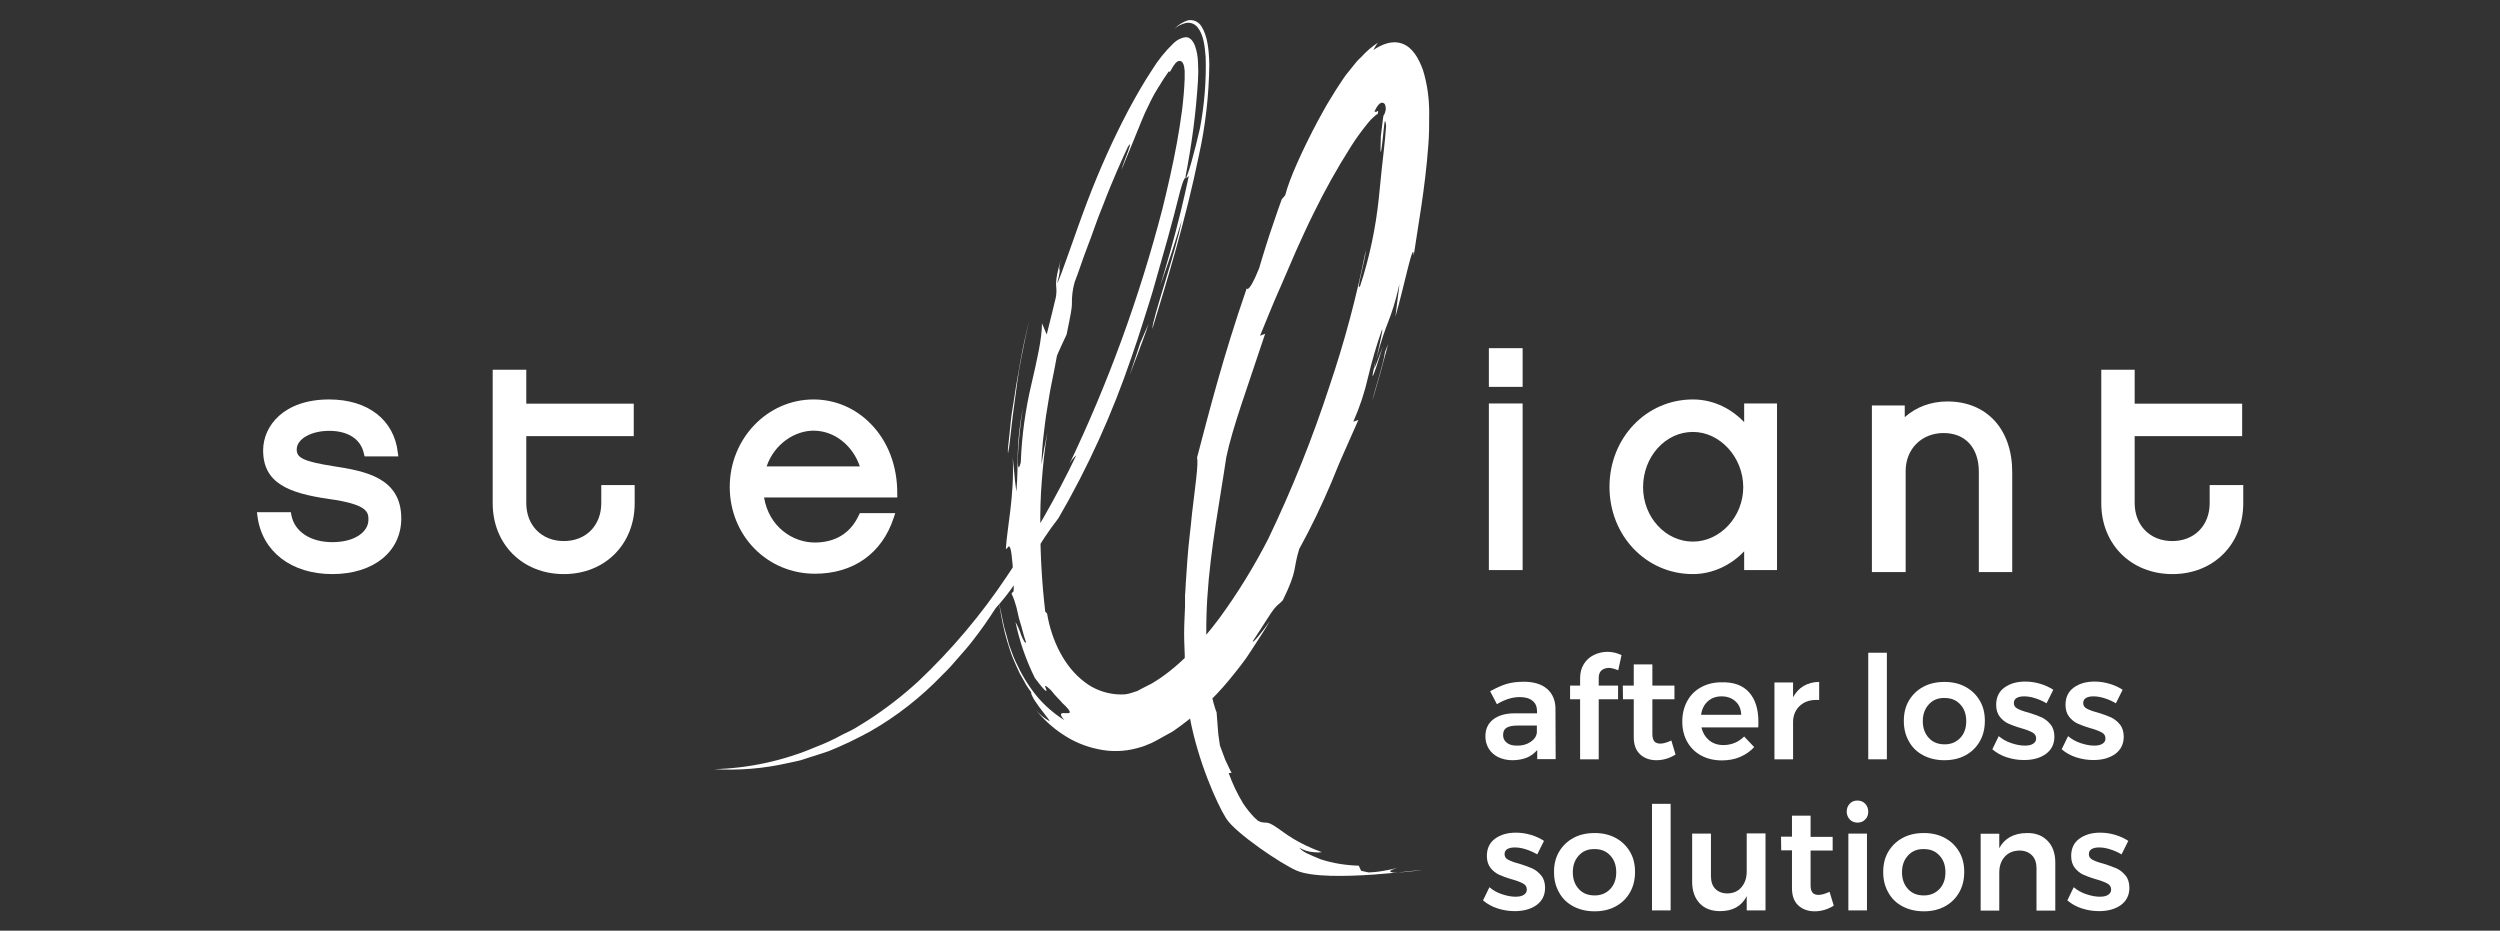 <?xml version="1.0" encoding="UTF-8"?> <!-- Generator: Adobe Illustrator 24.2.3, SVG Export Plug-In . SVG Version: 6.00 Build 0) --> <svg xmlns="http://www.w3.org/2000/svg" xmlns:xlink="http://www.w3.org/1999/xlink" id="Calque_1" x="0px" y="0px" viewBox="0 0 137 51" style="enable-background:new 0 0 137 51;" xml:space="preserve"><rect x="0" y="0" width="137" height="51" fill="#333333" stroke="none"/> <style type="text/css"> .st0{fill:#FFFFFF;} </style> <g> <g> <rect x="81.59" y="19.08" class="st0" width="1.85" height="2.12"></rect> <rect x="81.59" y="22.11" class="st0" width="1.85" height="9.13"></rect> <path class="st0" d="M95.58,23.13c-0.63-0.66-1.6-1.24-2.81-1.24c-2.56,0-4.57,2.11-4.57,4.79c0,2.68,2.01,4.78,4.57,4.78 c1.05,0,2.08-0.47,2.81-1.25v1.03h1.8v-9.13h-1.8V23.13z M95.53,26.7c0,1.61-1.26,2.98-2.76,2.98c-1.5,0-2.73-1.34-2.73-2.98 c0-1.67,1.22-3.03,2.73-3.03C94.26,23.67,95.53,25.06,95.53,26.7z"></path> <path class="st0" d="M106.72,22c-0.9,0-1.71,0.3-2.34,0.86v-0.64h-1.8v9.13h1.85v-5.54c0-1.21,0.88-2.08,2.08-2.08 c1.19,0,1.93,0.81,1.93,2.12v5.5h1.83V25.9C110.28,23.53,108.88,22,106.72,22z"></path> <path class="st0" d="M121.09,26.57v1c0,1.23-0.84,2.08-2.05,2.08c-1.22,0-2.06-0.86-2.06-2.08v-3.67h5.89v-1.78h-5.89v-1.86h-1.83 v7.32c0,2.25,1.64,3.88,3.9,3.88c2.25,0,3.88-1.63,3.88-3.88v-1H121.09z"></path> <path class="st0" d="M18.29,25.55c-1.72-0.27-2.03-0.48-2.03-0.92c0-0.57,0.78-1.02,1.78-1.02c1.03,0,1.73,0.45,1.9,1.24 l0.04,0.16h1.85L21.8,24.8c-0.2-1.79-1.64-2.91-3.76-2.91c-2.49,0-3.62,1.45-3.62,2.79c0,1.78,1.37,2.34,3.58,2.66 c2.19,0.3,2.19,0.75,2.19,1.15c0,0.61-0.68,1.22-1.98,1.22c-1.2,0-2.07-0.58-2.24-1.47l-0.03-0.17h-1.86l0.03,0.23 c0.25,1.92,1.85,3.16,4.1,3.16c2.26,0,3.78-1.23,3.78-3.05C21.99,26.14,19.94,25.81,18.29,25.55z"></path> <path class="st0" d="M32.95,27.57c0,1.23-0.84,2.08-2.05,2.08c-1.22,0-2.06-0.86-2.06-2.08v-3.67h5.89v-1.78h-5.89v-1.86H27v7.32 c0,2.25,1.64,3.88,3.9,3.88c2.25,0,3.88-1.63,3.88-3.88v-1h-1.83V27.57z"></path> <path class="st0" d="M44.58,21.89c-2.53,0-4.59,2.15-4.59,4.79c0,2.67,2.05,4.76,4.67,4.76c2.1,0,3.67-1.11,4.31-3.05l0.09-0.27 h-1.94l-0.06,0.12c-0.45,0.98-1.29,1.49-2.41,1.49c-1.2,0-2.51-0.85-2.78-2.47h7.3l0-0.2c0.01-1.52-0.51-2.88-1.46-3.84 C46.87,22.36,45.76,21.89,44.58,21.89z M44.58,23.6c1.13,0,2.14,0.79,2.54,1.96h-5.11C42.45,24.28,43.6,23.6,44.58,23.6z"></path> </g> <g> <path class="st0" d="M75.78,18.97c-0.22,0.59-0.45,1.29-0.48,1.17C75.14,20.82,75.17,20.99,75.78,18.97z"></path> <path class="st0" d="M75.31,20.13c0.03-0.13,0.06-0.28,0.1-0.45c-0.03,0.14-0.07,0.25-0.11,0.41 C75.29,20.14,75.31,20.13,75.31,20.13z"></path> <path class="st0" d="M71.06,47.71c-0.83-0.35-3.35-2.05-3.86-2.85c-0.51-0.8-1.56-3.17-2-5.56c-0.11-0.5-0.12-1.01-0.18-1.51 l-0.07-0.76c-0.02-0.25-0.02-0.51-0.02-0.76c0-0.51-0.04-1.01-0.04-1.52s0.03-1.01,0.05-1.51c0-0.21,0-0.42,0-0.62 c0.02-0.21,0.03-0.43,0.04-0.65c0.03-0.43,0.06-0.87,0.09-1.31c0.06-0.87,0.18-1.72,0.25-2.5c0.18-1.54,0.36-2.74,0.28-3.09 c0.66-2.5,1.42-5.51,2.71-9.24c-0.02-0.17,0.03,0.52,0.69-1.13c0,0,0.28-0.96,0.59-1.9l0.44-1.29l0.21-0.59l0.19-0.22 c0.21-0.86,0.94-2.48,1.78-4.06c0.22-0.39,0.43-0.8,0.67-1.18l0.35-0.57l0.39-0.59c0.07-0.11,0.15-0.21,0.23-0.31l0.25-0.31 c0.15-0.2,0.31-0.39,0.5-0.56c0.27-0.3,0.57-0.56,0.91-0.78c-0.05,0.06-0.09,0.13-0.13,0.19l-0.12,0.21 c0.47-0.31,1.02-0.55,1.58-0.35c0.56,0.2,0.9,0.79,1.14,1.45c0.23,0.75,0.34,1.54,0.34,2.32c0,0.65,0,1.25-0.05,1.82 c-0.17,2.33-0.57,4.46-0.8,6.03c0-0.96-0.51,1.65-1,3.34l0.11-0.89c0.06-0.44,0.11-0.89,0.11-0.89c-0.5,2.18-0.7,1.91-1.27,4.12 c0.17-0.77,0.4-1.74,0.31-1.62c-0.3,0.85-0.55,1.72-0.76,2.6c-0.19,0.84-0.46,1.65-0.81,2.44l0.28-0.1 c-0.33,0.76-0.6,1.37-0.84,1.9c-0.24,0.53-0.42,1-0.62,1.48c-0.53,1.26-1.12,2.49-1.78,3.69c-0.36,1.14-0.06,1.09-0.9,2.81 c-0.17,0.2-0.26,0.21-0.46,0.45c-0.2,0.24-0.48,0.73-1.19,1.8c-0.03,0.17,0.54-0.53,0.94-1.11c-0.31,0.55-0.68,1.07-1.03,1.63 c-0.35,0.56-0.78,1.08-1.21,1.61c-0.89,1.08-1.93,2.02-3.08,2.81l-0.92,0.51c-0.16,0.09-0.33,0.17-0.5,0.23 c-0.17,0.08-0.36,0.13-0.54,0.18c-0.7,0.19-1.44,0.21-2.15,0.05c-0.68-0.14-1.33-0.41-1.91-0.8c-0.57-0.37-1.08-0.84-1.51-1.38 c0.21,0.26,0.47,0.48,0.77,0.65c0.04,0-0.1-0.18-0.28-0.41c-0.2-0.25-0.39-0.51-0.56-0.77c-0.14-0.25-0.21-0.43-0.14-0.38 l-0.13-0.18c-0.12-0.16-0.22-0.33-0.31-0.51l-0.2-0.35c-0.06-0.13-0.12-0.27-0.19-0.41c-0.14-0.3-0.27-0.62-0.37-0.94 c-0.2-0.59-0.35-1.2-0.46-1.81c-0.09-0.5-0.15-0.83-0.15-0.83c0.08,0.37,0.18,0.86,0.31,1.44c0.09,0.29,0.17,0.6,0.26,0.94 c0.12,0.31,0.22,0.65,0.38,0.97c0.3,0.66,0.67,1.28,1.13,1.85c0.43,0.52,0.95,0.97,1.52,1.33c-0.42-0.5,0-0.36,0.21-0.38 c0.1,0,0.14-0.05,0.02-0.21c-0.1-0.12-0.21-0.24-0.33-0.34c-0.14-0.18-0.37-0.37-0.61-0.69c-0.45-0.43-0.34-0.22-0.28-0.07 c0.05,0.14,0.02,0.24-0.62-0.62c-0.48-0.97-0.84-2-1.06-3.06c0.13,0.22,0.23,0.46,0.31,0.71c0.12,0.31,0.26,0.53,0.26,0.37 c-0.14-0.38-0.21-0.75-0.31-1.05c-0.1-0.3-0.14-0.59-0.2-0.81c-0.07-0.26-0.15-0.52-0.27-0.76c0.02-0.27,0.16,0.28,0.1-0.85 c-0.14-2.61-0.31-1.5-0.42-1.63c0.08-1.23,0.47-2.88,0.38-4.99L55.59,26c0.02,0.24,0.04,0.47,0.07,0.65 c0.02,0.18,0.04,0.29,0.04,0.29c0.15-1.96-0.07-2.21,0.36-4.66c-0.33,2.17-0.37,4.06-0.12,3.05c0.05-1.44,0.25-2.87,0.58-4.27 c0.31-1.34,0.58-2.5,0.58-3.34l0.26,0.61c0.24-0.96,0.38-1.52,0.46-1.87c0.06-0.2,0.08-0.41,0.07-0.62c0-0.24-0.12-0.35,0.26-1.67 c-0.26,1.01,0.1,0.13-0.22,1.36c0.18-0.27,0.99-2.75,1.67-4.53c0.65-1.7,1.39-3.36,2.24-4.97c0.41-0.76,0.83-1.5,1.28-2.18 c0.33-0.54,0.73-1.04,1.19-1.48c0.18-0.18,0.41-0.3,0.66-0.33c0.26-0.02,0.44,0.25,0.53,0.51c0.09,0.28,0.14,0.56,0.15,0.86 c0.02,0.33,0.02,0.66,0,0.99c-0.11,1.8-0.35,3.59-0.7,5.36c0.09,0.15,0.55-1.59,0.81-2.74c0.24-1.28,0.35-2.59,0.31-3.9 c-0.05-0.59-0.11-1.22-0.45-1.63c-0.15-0.19-0.4-0.28-0.64-0.23c-0.23,0.06-0.44,0.16-0.62,0.31c0.2-0.2,0.45-0.36,0.72-0.45 c0.29-0.07,0.59,0.06,0.75,0.31c0.35,0.54,0.42,1.31,0.44,2.1c-0.02,1.69-0.21,3.38-0.58,5.03c-0.7,3.43-1.74,6.84-2.54,9.46 c-0.02-0.51,1.32-4.3,1.61-5.95c0,0-0.27,0.91-0.57,1.82l-0.62,1.8c0,0,0.11-0.37,0.28-0.94s0.38-1.31,0.58-2.07 c0.4-1.51,0.72-3.05,0.72-3.05c-0.18,0.29-0.17-0.27-0.47,0.81c-0.47,1.9-0.94,3.52-1.36,4.99c-0.2,0.75-0.44,1.44-0.65,2.13 c-0.21,0.69-0.44,1.36-0.67,2.03c-1.04,3.06-2.37,6.01-4,8.81c-0.53,0.68-1.01,1.4-1.42,2.15c-0.31,0.48-0.65,0.99-0.99,1.48 c-0.32,0.46-0.66,0.89-1.03,1.3c-0.4,0.62-0.82,1.23-1.28,1.81c-0.23,0.31-0.51,0.6-0.77,0.91c-0.26,0.31-0.54,0.62-0.84,0.91 c-1.18,1.23-2.52,2.29-4,3.13c-0.73,0.4-1.48,0.76-2.25,1.07c-0.38,0.13-0.76,0.25-1.14,0.37c-0.19,0.06-0.37,0.13-0.56,0.17 l-0.56,0.12c-1.32,0.3-2.68,0.41-4.03,0.33c1.91-0.05,3.8-0.46,5.56-1.21c0.5-0.19,0.98-0.41,1.45-0.67 c0.24-0.12,0.49-0.23,0.73-0.37l0.71-0.44c0.97-0.63,1.89-1.34,2.74-2.12c1.82-1.72,3.44-3.64,4.83-5.72 c1.44-2.12,2.72-4.35,3.83-6.67c-0.19,0.16-0.33,0.36-0.43,0.59c2.17-4.52,3.89-9.24,5.15-14.09C64,10.23,64.28,9.01,64.5,7.8 c0.11-0.6,0.2-1.2,0.28-1.79c0.04-0.3,0.06-0.58,0.09-0.87l0.03-0.43c0-0.14,0.02-0.29,0.02-0.38V4.02V3.89 c-0.01-0.08-0.02-0.16-0.03-0.24c-0.03-0.14-0.09-0.29-0.22-0.31s-0.25,0.1-0.31,0.2c-0.04,0.05-0.08,0.1-0.11,0.16L64.2,3.79 l-0.09,0.15l-0.06-0.03c-0.11,0.16-0.21,0.31-0.3,0.44s-0.18,0.31-0.27,0.43c-0.17,0.27-0.31,0.52-0.42,0.75 c-0.23,0.45-0.39,0.81-0.53,1.16C62.26,7.38,62,7.98,61.46,9.3c0.04-0.18,0.22-0.64,0.35-0.99c0.12-0.35,0.2-0.56,0-0.27 c-0.22,0.47-0.82,1.77-1.38,3.25c-0.31,0.73-0.56,1.53-0.84,2.24c-0.28,0.72-0.49,1.41-0.7,1.93c-0.11,0.39-0.16,0.8-0.15,1.2 c0,0.2-0.04,0.47-0.29,1.67l-0.27,0.58c-0.14,0.29-0.26,0.59-0.26,0.59c-0.1,0.56-0.2,1.06-0.3,1.54 c-0.1,0.47-0.16,0.94-0.24,1.39s-0.13,0.91-0.19,1.41c-0.06,0.5-0.1,1.03-0.12,1.62l0.15-0.88l0.18-0.88 c-0.16,0.9-0.24,1.79-0.31,2.66s-0.09,1.72-0.08,2.54c0,1.54,0.09,3.09,0.27,4.62c0.03,0.03,0.07,0.07,0.1,0.1 c0.25,1.5,0.96,2.93,2.05,3.75c0.51,0.4,1.13,0.63,1.78,0.68c0.15,0.01,0.3,0.01,0.46,0c0.15-0.02,0.29-0.06,0.43-0.11l0.22-0.07 l0.26-0.14l0.53-0.27c1.4-0.82,2.65-2.16,3.71-3.58c1.01-1.38,1.9-2.83,2.68-4.35c1.3-2.71,2.42-5.5,3.35-8.35 c0.83-2.45,1.5-4.95,2-7.49c-0.03,0.57-0.59,2.46-0.31,1.97c0.51-1.56,0.85-3.17,1.02-4.81c0.05-0.51,0.1-0.98,0.16-1.59 c0.06-0.61,0.17-1.36,0.24-2.38c-0.08-0.62-0.11,0.06-0.19,0.76c-0.08,0.7-0.15,1.18-0.1-0.17c0.03-0.27,0.06-0.51,0.09-0.74 c0.02-0.18,0.05-0.45,0.07-0.41c0.06-0.1,0.09-0.2,0.11-0.31c0-0.12,0-0.35-0.17-0.38c-0.17-0.03-0.33,0.22-0.45,0.48 c0.16,0.1,0.25-0.21,0.18,0.16c0-0.06-0.11,0.04-0.21,0.13c-0.13,0.11-0.25,0.24-0.35,0.37c-0.33,0.41-0.64,0.83-0.92,1.28 c-0.75,1.18-1.43,2.4-2.04,3.65c-0.33,0.66-0.64,1.35-0.94,2.01l-0.82,1.9c-0.53,1.18-0.91,2.18-1.17,2.79l0.28-0.11 c-1,3.03-1.78,5.11-2.13,6.77c-0.31,2.13-0.87,4.99-1.04,7.7c-0.17,2.71,0.06,5.16,0.51,6.28l0.07,0.91 c0.01,0.21,0.04,0.42,0.07,0.62c0.03,0.17,0.04,0.28,0.04,0.28l0.29,0.78c0.17,0.37,0.35,0.73,0.35,0.73h-0.16 c0.21,0.59,0.48,1.15,0.8,1.68c0.18,0.27,0.38,0.52,0.61,0.76c0.06,0.06,0.13,0.12,0.2,0.18c0.05,0.03,0.11,0.05,0.17,0.07 c0.08,0.02,0.16,0.03,0.24,0.03c0.16,0,0.29,0.04,0.68,0.31s1.03,0.81,2.41,1.31c-0.15,0.02-0.3,0.02-0.46,0 c-0.28-0.02-0.55-0.11-0.79-0.25c0.12,0.13,0.26,0.23,0.42,0.31c0.21,0.1,0.47,0.21,0.76,0.33c0.68,0.22,1.38,0.33,2.09,0.35 l0.13,0.28L75,47.81l0.31-0.02c0.2-0.02,0.37-0.04,0.51-0.07c0.26-0.04,0.51-0.09,0.76-0.17c-0.48,0.17-0.49,0.22-0.22,0.27 c0.5-0.01,0.99-0.06,1.49-0.14C78.48,47.57,72.72,48.43,71.06,47.71z"></path> <path class="st0" d="M62.49,18.78l-0.59,1.79c0,0,0.27-0.71,0.54-1.42c0.13-0.36,0.27-0.71,0.36-0.98l0.15-0.45 c0,0-0.11,0.27-0.23,0.53C62.61,18.52,62.49,18.78,62.49,18.78z"></path> <path class="st0" d="M55.24,24.84l0.08-0.47c0,0,0.05-0.43,0.12-1.08c0.07-0.65,0.2-1.51,0.31-2.37s0.31-1.72,0.43-2.36l0.23-1.06 c0,0-0.1,0.45-0.26,1.13c-0.15,0.68-0.31,1.6-0.47,2.52c-0.07,0.46-0.14,0.94-0.21,1.35c-0.07,0.42-0.1,0.84-0.14,1.19 c-0.04,0.35-0.07,0.62-0.09,0.84S55.24,24.84,55.24,24.84z"></path> <path class="st0" d="M75.9,19.28c-0.12,0.81-0.51,1.87-0.7,2.7l0.45-1.56l0.42-1.56L75.9,19.28z"></path> </g> <g> <g> <path class="st0" d="M84.24,41.61V41.1c-0.15,0.18-0.34,0.32-0.57,0.42c-0.23,0.09-0.5,0.14-0.79,0.14 c-0.29,0-0.55-0.06-0.78-0.17c-0.22-0.11-0.4-0.27-0.52-0.47c-0.12-0.2-0.18-0.42-0.18-0.67c0-0.39,0.14-0.7,0.42-0.92 c0.28-0.22,0.67-0.34,1.18-0.34h1.23v-0.11c0-0.25-0.08-0.44-0.24-0.57c-0.16-0.14-0.4-0.21-0.71-0.21 c-0.4,0-0.82,0.13-1.25,0.39l-0.37-0.71c0.33-0.18,0.63-0.32,0.9-0.4s0.59-0.12,0.95-0.12c0.54,0,0.97,0.13,1.27,0.39 s0.46,0.63,0.46,1.1l0.01,2.75H84.24z M83.87,40.66c0.21-0.14,0.33-0.31,0.35-0.52v-0.38h-1.06c-0.27,0-0.47,0.04-0.6,0.12 c-0.13,0.08-0.19,0.21-0.19,0.4c0,0.18,0.07,0.32,0.2,0.42c0.13,0.11,0.32,0.16,0.55,0.16C83.41,40.87,83.66,40.8,83.87,40.66z"></path> <path class="st0" d="M87.76,36.74c-0.1,0.09-0.15,0.22-0.15,0.4v0.43h1.06v0.75h-1.06v3.29h-1.02v-3.29h-0.55v-0.75h0.55v-0.4 c0-0.31,0.07-0.57,0.21-0.79s0.32-0.38,0.55-0.49c0.23-0.11,0.48-0.17,0.74-0.17c0.26,0,0.52,0.06,0.77,0.18l-0.18,0.83 c-0.21-0.08-0.38-0.13-0.52-0.13C87.99,36.61,87.86,36.65,87.76,36.74z"></path> <path class="st0" d="M91.82,41.35c-0.34,0.21-0.69,0.31-1.05,0.31c-0.36,0-0.66-0.11-0.89-0.32c-0.23-0.21-0.35-0.53-0.35-0.94 v-2.08h-0.59l-0.01-0.75h0.6v-1.16h1.02v1.16h1.21v0.75h-1.21v1.9c0,0.19,0.04,0.33,0.11,0.41c0.07,0.08,0.18,0.12,0.33,0.12 c0.16,0,0.36-0.06,0.6-0.17L91.82,41.35z"></path> <path class="st0" d="M95.85,37.94c0.34,0.38,0.51,0.92,0.51,1.61c0,0.14,0,0.24-0.01,0.31h-3.11c0.07,0.3,0.21,0.53,0.42,0.71 c0.21,0.17,0.47,0.26,0.78,0.26c0.22,0,0.42-0.04,0.62-0.12c0.2-0.08,0.37-0.2,0.52-0.35l0.55,0.58 c-0.21,0.23-0.47,0.41-0.77,0.54c-0.3,0.13-0.64,0.19-1,0.19c-0.43,0-0.81-0.09-1.14-0.27c-0.33-0.18-0.58-0.43-0.76-0.75 c-0.18-0.32-0.27-0.69-0.27-1.11s0.09-0.79,0.27-1.12s0.43-0.58,0.76-0.76c0.33-0.18,0.7-0.27,1.11-0.27 C95.01,37.37,95.51,37.56,95.85,37.94z M95.42,39.18c-0.01-0.31-0.11-0.56-0.31-0.74c-0.19-0.18-0.45-0.28-0.77-0.28 c-0.3,0-0.55,0.09-0.75,0.27c-0.2,0.18-0.33,0.43-0.37,0.74H95.42z"></path> <path class="st0" d="M98.84,37.59c0.24-0.14,0.53-0.22,0.85-0.22v0.99c-0.44-0.03-0.78,0.07-1.04,0.3s-0.39,0.54-0.39,0.92v2.03 h-1.02V37.4h1.02v0.81C98.41,37.94,98.6,37.73,98.84,37.59z"></path> <path class="st0" d="M102.38,35.77h1.02v5.84h-1.02V35.77z"></path> <path class="st0" d="M107.71,37.64c0.33,0.18,0.59,0.43,0.78,0.75c0.19,0.32,0.28,0.69,0.28,1.11c0,0.42-0.09,0.8-0.28,1.13 c-0.19,0.33-0.45,0.58-0.78,0.76c-0.33,0.18-0.72,0.27-1.15,0.27c-0.44,0-0.83-0.09-1.17-0.27c-0.34-0.18-0.6-0.43-0.78-0.76 c-0.19-0.33-0.28-0.7-0.28-1.13c0-0.42,0.09-0.79,0.28-1.11c0.19-0.32,0.45-0.57,0.78-0.75s0.72-0.27,1.17-0.27 C107,37.37,107.38,37.46,107.71,37.64z M105.7,38.6c-0.22,0.24-0.33,0.54-0.33,0.92s0.11,0.68,0.33,0.92 c0.22,0.24,0.51,0.35,0.87,0.35c0.35,0,0.63-0.12,0.85-0.35s0.33-0.54,0.33-0.92s-0.11-0.69-0.33-0.92 c-0.22-0.24-0.5-0.35-0.85-0.35C106.2,38.24,105.92,38.36,105.7,38.6z"></path> <path class="st0" d="M111.52,38.26c-0.22-0.07-0.42-0.1-0.6-0.1c-0.17,0-0.31,0.03-0.41,0.09c-0.1,0.06-0.15,0.15-0.15,0.28 c0,0.13,0.06,0.23,0.19,0.3c0.13,0.07,0.33,0.15,0.61,0.22c0.29,0.09,0.54,0.18,0.72,0.26c0.19,0.09,0.35,0.22,0.49,0.39 c0.14,0.17,0.21,0.4,0.21,0.67c0,0.41-0.16,0.72-0.47,0.95c-0.31,0.22-0.71,0.33-1.19,0.33c-0.33,0-0.64-0.05-0.95-0.15 s-0.57-0.25-0.79-0.44l0.35-0.72c0.19,0.16,0.41,0.29,0.68,0.38s0.51,0.14,0.75,0.14c0.19,0,0.34-0.03,0.45-0.1 c0.11-0.07,0.17-0.16,0.17-0.29c0-0.15-0.07-0.26-0.2-0.33c-0.13-0.07-0.34-0.16-0.64-0.24c-0.28-0.08-0.51-0.17-0.69-0.25 c-0.18-0.08-0.33-0.21-0.46-0.37c-0.13-0.17-0.2-0.38-0.2-0.65c0-0.42,0.15-0.73,0.45-0.95s0.68-0.33,1.14-0.33 c0.28,0,0.55,0.04,0.82,0.12c0.27,0.08,0.51,0.19,0.72,0.33l-0.37,0.74C111.95,38.42,111.74,38.33,111.52,38.26z"></path> <path class="st0" d="M115.32,38.26c-0.22-0.07-0.42-0.1-0.6-0.1c-0.17,0-0.31,0.03-0.41,0.09c-0.1,0.06-0.15,0.15-0.15,0.28 c0,0.13,0.06,0.23,0.19,0.3c0.13,0.07,0.33,0.15,0.61,0.22c0.29,0.09,0.54,0.18,0.72,0.26c0.19,0.09,0.35,0.22,0.49,0.39 c0.14,0.17,0.21,0.4,0.21,0.67c0,0.41-0.16,0.72-0.47,0.95c-0.31,0.22-0.71,0.33-1.19,0.33c-0.33,0-0.64-0.05-0.95-0.15 s-0.57-0.25-0.79-0.44l0.35-0.72c0.19,0.16,0.41,0.29,0.68,0.38s0.51,0.14,0.75,0.14c0.19,0,0.34-0.03,0.45-0.1 c0.11-0.07,0.17-0.16,0.17-0.29c0-0.15-0.07-0.26-0.2-0.33c-0.13-0.07-0.34-0.16-0.64-0.24c-0.28-0.08-0.51-0.17-0.69-0.25 c-0.18-0.08-0.33-0.21-0.46-0.37c-0.13-0.17-0.2-0.38-0.2-0.65c0-0.42,0.15-0.73,0.45-0.95s0.68-0.33,1.14-0.33 c0.28,0,0.55,0.04,0.82,0.12c0.27,0.08,0.51,0.19,0.72,0.33l-0.37,0.74C115.75,38.42,115.54,38.33,115.32,38.26z"></path> </g> </g> <g> <g> <path class="st0" d="M83.61,46.54c-0.22-0.07-0.42-0.1-0.6-0.1c-0.17,0-0.31,0.03-0.41,0.09c-0.1,0.06-0.15,0.15-0.15,0.28 c0,0.13,0.06,0.23,0.19,0.3c0.13,0.07,0.33,0.15,0.61,0.22c0.29,0.09,0.54,0.18,0.72,0.26c0.19,0.09,0.35,0.22,0.49,0.39 c0.14,0.17,0.21,0.4,0.21,0.67c0,0.41-0.16,0.72-0.47,0.95c-0.31,0.22-0.71,0.33-1.19,0.33c-0.33,0-0.64-0.05-0.95-0.15 s-0.57-0.25-0.79-0.44l0.35-0.72c0.19,0.16,0.41,0.29,0.68,0.38s0.51,0.14,0.75,0.14c0.19,0,0.34-0.03,0.45-0.1 c0.11-0.07,0.17-0.16,0.17-0.29c0-0.15-0.07-0.26-0.2-0.33c-0.13-0.07-0.34-0.16-0.64-0.24c-0.28-0.08-0.51-0.17-0.69-0.25 c-0.18-0.08-0.33-0.21-0.46-0.37c-0.13-0.17-0.2-0.38-0.2-0.65c0-0.42,0.15-0.73,0.45-0.95s0.68-0.33,1.14-0.33 c0.28,0,0.55,0.04,0.82,0.12c0.27,0.08,0.51,0.19,0.72,0.33l-0.37,0.74C84.04,46.7,83.83,46.61,83.61,46.54z"></path> <path class="st0" d="M88.54,45.92c0.33,0.18,0.59,0.43,0.78,0.75c0.19,0.32,0.28,0.69,0.28,1.11c0,0.42-0.09,0.8-0.28,1.13 c-0.19,0.33-0.45,0.58-0.78,0.76c-0.33,0.18-0.72,0.27-1.15,0.27c-0.44,0-0.83-0.09-1.17-0.27c-0.34-0.18-0.6-0.43-0.78-0.76 c-0.19-0.33-0.28-0.7-0.28-1.13c0-0.42,0.09-0.79,0.28-1.11c0.19-0.32,0.45-0.57,0.78-0.75s0.72-0.27,1.17-0.27 C87.82,45.65,88.21,45.74,88.54,45.92z M86.52,46.88c-0.22,0.24-0.33,0.54-0.33,0.92s0.11,0.68,0.33,0.92 c0.22,0.24,0.51,0.35,0.87,0.35c0.35,0,0.63-0.12,0.85-0.35s0.33-0.54,0.33-0.92s-0.11-0.69-0.33-0.92 c-0.22-0.24-0.5-0.35-0.85-0.35C87.03,46.52,86.74,46.64,86.52,46.88z"></path> <path class="st0" d="M90.53,44.05h1.02v5.84h-1.02V44.05z"></path> <path class="st0" d="M96.75,45.68v4.21h-1.03v-0.78c-0.28,0.55-0.77,0.82-1.46,0.82c-0.47,0-0.85-0.14-1.12-0.43 s-0.41-0.68-0.41-1.18v-2.64h1.03v2.34c0,0.29,0.08,0.53,0.24,0.69s0.38,0.25,0.67,0.25c0.33-0.01,0.58-0.12,0.77-0.35 s0.28-0.51,0.28-0.86v-2.08H96.75z"></path> <path class="st0" d="M100.49,49.63c-0.34,0.21-0.69,0.31-1.05,0.31c-0.36,0-0.66-0.11-0.89-0.32c-0.23-0.21-0.35-0.53-0.35-0.94 V46.6h-0.59l-0.01-0.75h0.6V44.7h1.02v1.16h1.21v0.75h-1.21v1.9c0,0.19,0.04,0.33,0.11,0.41c0.07,0.08,0.18,0.12,0.33,0.12 c0.16,0,0.36-0.06,0.6-0.17L100.49,49.63z"></path> <path class="st0" d="M102.21,44.04c0.11,0.12,0.17,0.26,0.17,0.44c0,0.17-0.05,0.32-0.17,0.43c-0.11,0.12-0.25,0.17-0.42,0.17 s-0.31-0.06-0.42-0.17c-0.11-0.12-0.17-0.26-0.17-0.43c0-0.18,0.06-0.33,0.17-0.44c0.11-0.12,0.25-0.17,0.42-0.17 S102.1,43.93,102.21,44.04z M101.29,45.68h1.02v4.21h-1.02V45.68z"></path> <path class="st0" d="M106.58,45.92c0.33,0.18,0.59,0.43,0.78,0.75c0.19,0.32,0.28,0.69,0.28,1.11c0,0.42-0.09,0.8-0.28,1.13 c-0.19,0.33-0.45,0.58-0.78,0.76c-0.33,0.18-0.72,0.27-1.15,0.27c-0.44,0-0.83-0.09-1.17-0.27c-0.34-0.18-0.6-0.43-0.78-0.76 c-0.19-0.33-0.28-0.7-0.28-1.13c0-0.42,0.09-0.79,0.28-1.11c0.19-0.32,0.45-0.57,0.78-0.75s0.72-0.27,1.17-0.27 C105.86,45.65,106.25,45.74,106.58,45.92z M104.56,46.88c-0.22,0.24-0.33,0.54-0.33,0.92s0.11,0.68,0.33,0.92 c0.22,0.24,0.51,0.35,0.87,0.35c0.35,0,0.63-0.12,0.85-0.35s0.33-0.54,0.33-0.92s-0.11-0.69-0.33-0.92 c-0.22-0.24-0.5-0.35-0.85-0.35C105.07,46.52,104.78,46.64,104.56,46.88z"></path> <path class="st0" d="M112.21,46.08c0.28,0.29,0.42,0.69,0.42,1.19v2.63h-1.03v-2.33c0-0.29-0.08-0.53-0.25-0.7 c-0.17-0.17-0.4-0.26-0.69-0.26c-0.34,0.01-0.61,0.12-0.81,0.35c-0.2,0.23-0.29,0.51-0.29,0.87v2.07h-1.02v-4.21h1.02v0.79 c0.29-0.54,0.79-0.82,1.51-0.83C111.55,45.64,111.93,45.79,112.21,46.08z"></path> <path class="st0" d="M115.63,46.54c-0.22-0.07-0.42-0.1-0.6-0.1c-0.17,0-0.31,0.03-0.41,0.09c-0.1,0.06-0.15,0.15-0.15,0.28 c0,0.13,0.06,0.23,0.19,0.3c0.13,0.07,0.33,0.15,0.61,0.22c0.29,0.09,0.54,0.18,0.72,0.26c0.19,0.09,0.35,0.22,0.49,0.39 c0.14,0.17,0.21,0.4,0.21,0.67c0,0.41-0.16,0.72-0.47,0.95c-0.31,0.22-0.71,0.33-1.19,0.33c-0.33,0-0.64-0.05-0.95-0.15 s-0.57-0.25-0.79-0.44l0.35-0.72c0.19,0.16,0.41,0.29,0.68,0.38s0.51,0.14,0.75,0.14c0.19,0,0.34-0.03,0.45-0.1 c0.11-0.07,0.17-0.16,0.17-0.29c0-0.15-0.07-0.26-0.2-0.33c-0.13-0.07-0.34-0.16-0.64-0.24c-0.28-0.08-0.51-0.17-0.69-0.25 c-0.18-0.08-0.33-0.21-0.46-0.37c-0.13-0.17-0.2-0.38-0.2-0.65c0-0.42,0.15-0.73,0.45-0.95s0.68-0.33,1.14-0.33 c0.28,0,0.55,0.04,0.82,0.12c0.27,0.08,0.51,0.19,0.72,0.33l-0.37,0.74C116.06,46.7,115.85,46.61,115.63,46.54z"></path> </g> </g> </g> </svg> 